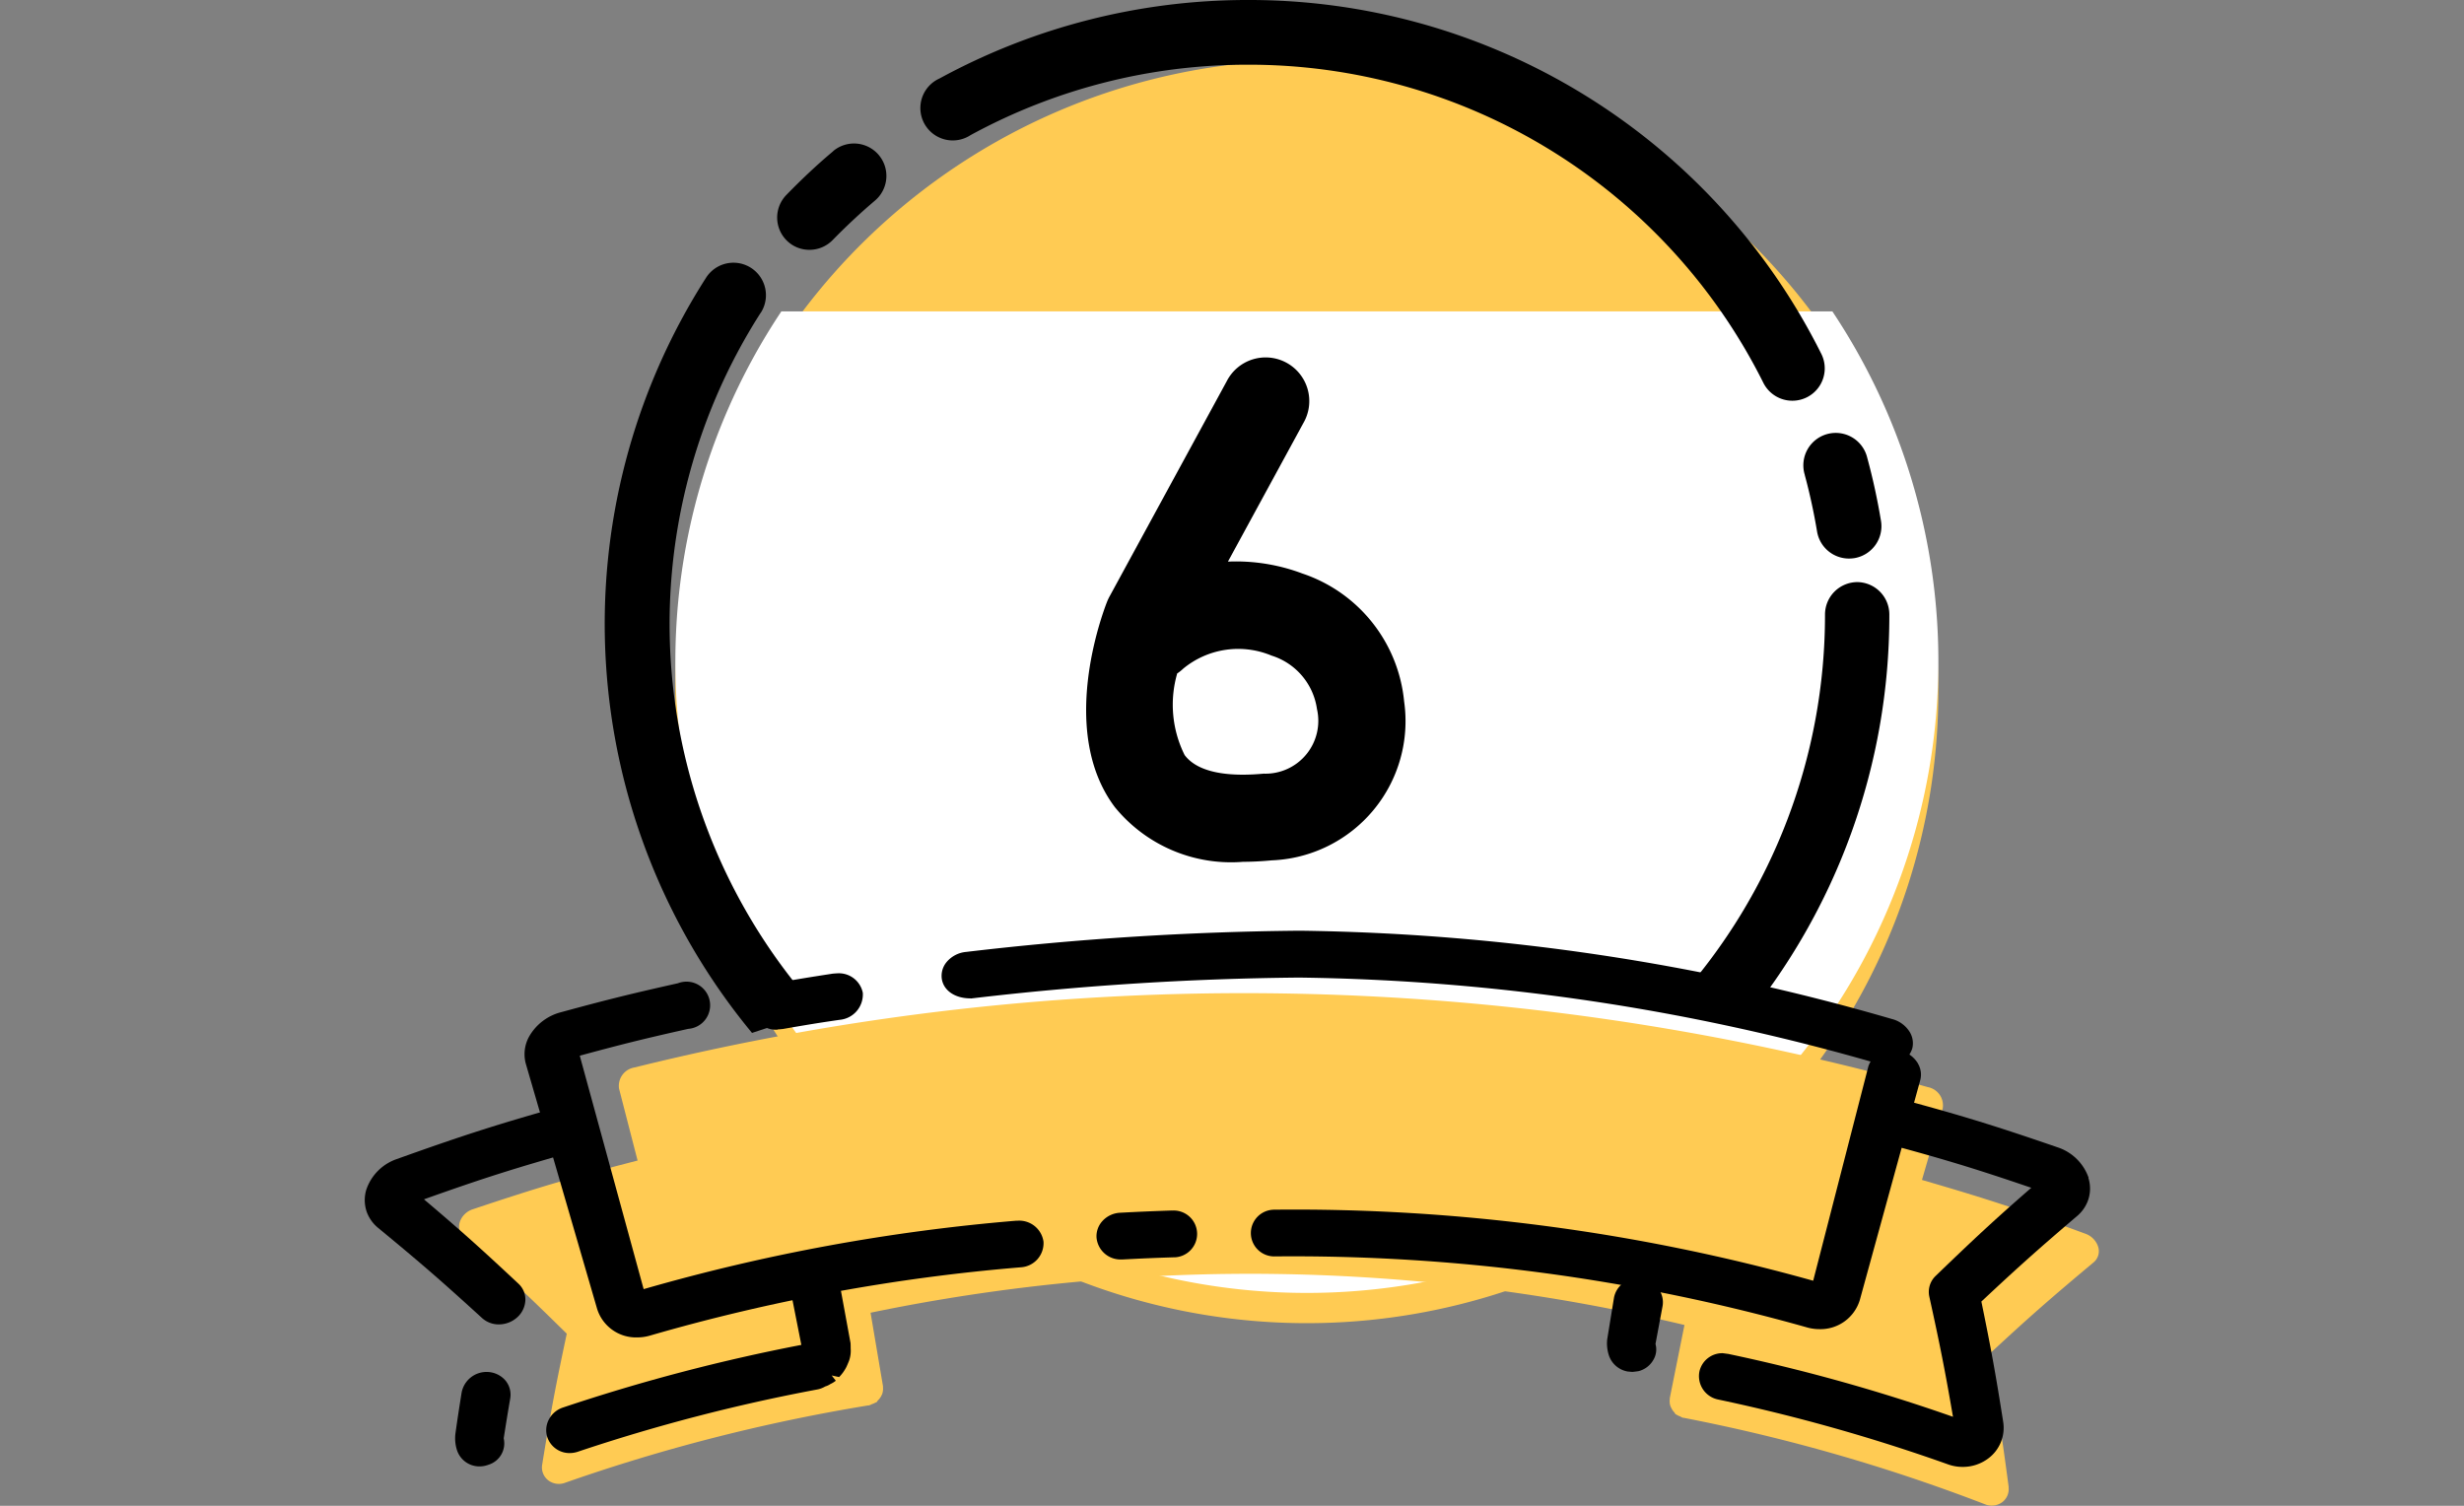 <svg xmlns="http://www.w3.org/2000/svg" xmlns:xlink="http://www.w3.org/1999/xlink" width="54" height="33" viewBox="0 0 54 33"><rect x="0" y="0" width="54" height="33" fill="#808080" stroke="none"/><defs><clipPath id="a"><rect width="54" height="33" transform="translate(1030 1578)" fill="#fff" stroke="#707070" stroke-width="1"/></clipPath></defs><g transform="translate(-1030 -1578)" clip-path="url(#a)"><g transform="translate(1038 1578)"><path d="M46.839,23.291A13.84,13.84,0,1,1,33,9.451a13.839,13.839,0,0,1,13.839,13.84" transform="translate(-12.359 -8.133)" fill="#ffcb53"/><path d="M33,48.344A13.836,13.836,0,0,0,44.516,26.833H21.483A13.837,13.837,0,0,0,33,48.344" transform="translate(-12.359 -20.009)" fill="#fff"/><path d="M53.487,14.52a.709.709,0,0,0,.633-1.029A14.013,14.013,0,0,0,41.541,5.738h0a14.092,14.092,0,0,0-6.743,1.719A.71.71,0,1,0,35.475,8.7a12.666,12.666,0,0,1,6.064-1.544h0A12.6,12.6,0,0,1,52.852,14.13a.71.71,0,0,0,.635.39" transform="translate(-22.206 -5.738)"/><path d="M85,43.4a.711.711,0,0,0-.71.71,12.611,12.611,0,0,1-3.217,8.423l1.369.584A14.01,14.01,0,0,0,85.7,44.108.71.71,0,0,0,85,43.4" transform="translate(-52.294 -30.643)"/><path d="M88.85,34.423c.11.406.2.823.27,1.24a.709.709,0,0,0,.7.593.825.825,0,0,0,.117-.009.71.71,0,0,0,.584-.817c-.077-.464-.177-.927-.3-1.378a.71.71,0,1,0-1.37.37" transform="translate(-57.298 -24.015)"/><path d="M18.23,24.181a.71.71,0,0,0-1.2-.767,14.064,14.064,0,0,0,1.007,16.551l1.458-.481a12.649,12.649,0,0,1-1.269-15.3" transform="translate(-9.556 -17.328)"/><path d="M26.674,14.766c-.359.3-.706.629-1.031.963a.709.709,0,0,0,.015,1,.7.7,0,0,0,.494.2.709.709,0,0,0,.509-.215c.293-.3.606-.592.929-.866a.71.71,0,0,0-.916-1.085" transform="translate(-16.412 -11.454)"/><path d="M50.77,43a3.286,3.286,0,0,1-2.8-1.2c-1.241-1.649-.281-4.218-.168-4.506.015-.036.031-.071.05-.106l2.571-4.722a.957.957,0,1,1,1.681.914l-1.655,3.04a4.132,4.132,0,0,1,1.634.262,3.289,3.289,0,0,1,2.227,2.8,3.053,3.053,0,0,1-2.9,3.485c-.223.021-.437.032-.643.032m-1.428-4.135A2.472,2.472,0,0,0,49.5,40.66c.333.442,1.124.464,1.732.407A1.158,1.158,0,0,0,52.4,39.65a1.439,1.439,0,0,0-.995-1.17,1.894,1.894,0,0,0-1.934.284.97.97,0,0,1-.131.105" transform="translate(-31.538 -24.112)"/><path d="M39.775,81.033c-.152-1.155-.244-1.733-.455-2.891.9-.836,1.363-1.241,2.316-2.038a.319.319,0,0,0,.1-.339.45.45,0,0,0-.28-.288c-1.42-.523-2.137-.759-3.582-1.179.181-.624.273-.938.454-1.562a.407.407,0,0,0-.324-.472,55.583,55.583,0,0,0-28.349-.43.407.407,0,0,0-.335.464c.162.629.243.944.406,1.575-1.455.374-2.178.588-3.609,1.067a.446.446,0,0,0-.287.278.321.321,0,0,0,.094.341c.928.827,1.378,1.249,2.25,2.109-.246,1.152-.354,1.728-.54,2.876a.358.358,0,0,0,.13.334.384.384,0,0,0,.361.061,39.254,39.254,0,0,1,6.658-1.7H14.8a.512.512,0,0,0,.065-.029.35.35,0,0,0,.081-.036c.007,0,.017,0,.023-.011s.017-.025.028-.038a.365.365,0,0,0,.065-.085.433.433,0,0,0,.027-.058.365.365,0,0,0,.015-.146c0-.008,0-.012,0-.02-.109-.643-.163-.964-.272-1.608a40.963,40.963,0,0,1,17.837.269l-.321,1.6a.182.182,0,0,0,0,.021.345.345,0,0,0,.01.146.378.378,0,0,0,.027.06.338.338,0,0,0,.06.086c.012.012.015.029.028.04s.015.007.022.012a.33.33,0,0,0,.079.038.286.286,0,0,0,.065.031s.009,0,.012,0a38.958,38.958,0,0,1,6.617,1.9.391.391,0,0,0,.365-.051.357.357,0,0,0,.139-.331" transform="translate(-3.753 -48.439)" fill="#ffcb53"/><path d="M77.817,88.06a.608.608,0,0,0-.458-.236.518.518,0,0,0-.52.423l-.149.917a.848.848,0,0,0,.035.336.529.529,0,0,0,.418.363c.008,0,.088.008.1.008s.124-.014.136-.017a.517.517,0,0,0,.323-.246.443.443,0,0,0,.047-.349l.154-.823a.494.494,0,0,0-.081-.375m-.579,1.656h0l0,.009Z" transform="translate(-49.468 -59.805)"/><path d="M90.907,78.315a1.073,1.073,0,0,0-.68-.668c-1.472-.507-2.206-.729-3.737-1.137a.136.136,0,0,0-.111.015.14.14,0,0,0-.068.088l-.189.707a.147.147,0,0,0,.1.18c1.4.372,2.12.587,3.429,1.034-.805.7-1.253,1.118-2.1,1.935a.484.484,0,0,0-.135.45c.234,1.061.345,1.622.519,2.634a39.291,39.291,0,0,0-4.929-1.379c-.011,0-.11-.015-.12-.015a.513.513,0,0,0-.508.4.523.523,0,0,0,.4.613A39,39,0,0,1,87.839,84.6a.942.942,0,0,0,.308.051.928.928,0,0,0,.563-.187.835.835,0,0,0,.325-.8c-.166-1.058-.265-1.6-.478-2.637.818-.766,1.243-1.145,2.1-1.876a.8.8,0,0,0,.235-.335.776.776,0,0,0,.01-.5" transform="translate(-53.134 -52.503)"/><path d="M17.853,88.66l-.294-1.6a.148.148,0,0,0-.065-.1.153.153,0,0,0-.114-.018c-.31.076-.464.114-.773.2a.145.145,0,0,0-.107.169l.277,1.4a40.577,40.577,0,0,0-5.219,1.371.538.538,0,0,0-.317.269.5.5,0,0,0-.031.384.513.513,0,0,0,.492.347.574.574,0,0,0,.169-.027,39.067,39.067,0,0,1,5.255-1.367.532.532,0,0,0,.174-.066.4.4,0,0,0,.115-.054.54.54,0,0,0,.117-.072l-.09-.115h0l.163.035a.907.907,0,0,0,.157-.217c.012-.024.049-.11.06-.139a.655.655,0,0,0,.036-.269c0-.012,0-.125-.006-.137" transform="translate(-7.215 -59.237)"/><path d="M6.677,93.791a.545.545,0,0,0-.42-.2.555.555,0,0,0-.552.457c-.056.354-.084.53-.134.885a.85.85,0,0,0,.037.384.516.516,0,0,0,.493.344.547.547,0,0,0,.192-.036.49.49,0,0,0,.335-.579c.055-.349.083-.524.143-.875a.486.486,0,0,0-.094-.379" transform="translate(-3.589 -63.524)"/><path d="M1.289,79.146c1.3-.464,2.013-.689,3.4-1.081a.146.146,0,0,0,.1-.169l-.145-.717a.146.146,0,0,0-.067-.1.149.149,0,0,0-.116-.017c-1.545.433-2.283.67-3.764,1.2a1.073,1.073,0,0,0-.67.674.786.786,0,0,0,.016.5.815.815,0,0,0,.239.331c.946.779,1.394,1.168,2.283,1.98a.543.543,0,0,0,.368.139.6.6,0,0,0,.4-.153.534.534,0,0,0,.181-.386A.471.471,0,0,0,3.369,81c-.827-.774-1.27-1.172-2.08-1.857" transform="translate(0 -52.861)"/><path d="M69.275,73.991a.631.631,0,0,0-.387-.286.556.556,0,0,0-.7.346l-1.21,4.7a42.144,42.144,0,0,0-11.809-1.557.512.512,0,1,0-.005,1.024,41.468,41.468,0,0,1,11.7,1.562,1.023,1.023,0,0,0,.254.032A.9.9,0,0,0,68,79.173l1.324-4.817a.475.475,0,0,0-.05-.364" transform="translate(-35.241 -50.683)"/><path d="M46.8,83.626h0c-.454.016-.68.025-1.133.049a.561.561,0,0,0-.387.184.492.492,0,0,0-.127.36.527.527,0,0,0,.537.48l.032,0c.445-.023.667-.033,1.11-.047a.513.513,0,1,0-.031-1.024m-1.111.922h0v0Z" transform="translate(-29.122 -57.097)"/><path d="M24.454,69.168c.009,0,.112-.009.121-.011.5-.087.744-.128,1.239-.2a.558.558,0,0,0,.509-.592.535.535,0,0,0-.559-.427c-.007,0-.1.006-.106.008-.5.077-.758.119-1.262.208a.63.63,0,0,0-.412.252.478.478,0,0,0-.083.358.533.533,0,0,0,.552.409m0-.153h0l0,.009Z" transform="translate(-15.414 -46.607)"/><path d="M36.234,66.828h.012a66.014,66.014,0,0,1,7.186-.458,47.69,47.69,0,0,1,12.735,1.9.718.718,0,0,0,.173.022.527.527,0,0,0,.532-.367.472.472,0,0,0-.054-.36.644.644,0,0,0-.395-.288,48.625,48.625,0,0,0-12.976-1.934,67.226,67.226,0,0,0-7.311.465.631.631,0,0,0-.429.225.472.472,0,0,0-.105.349c.028.253.268.444.632.444" transform="translate(-22.964 -44.946)"/><path d="M20.64,74.765h-.007a42.085,42.085,0,0,0-8.171,1.5l-1.4-5.116c.911-.247,1.414-.373,2.377-.588a.518.518,0,1,0-.224-1c-1.03.231-1.543.357-2.564.635a1.127,1.127,0,0,0-.69.518.794.794,0,0,0-.081.613L11.443,76.7a.893.893,0,0,0,.88.623,1,1,0,0,0,.268-.037,41.438,41.438,0,0,1,8.144-1.5.53.53,0,0,0,.49-.561.536.536,0,0,0-.585-.458" transform="translate(-6.356 -48.013)"/></g></g></svg>